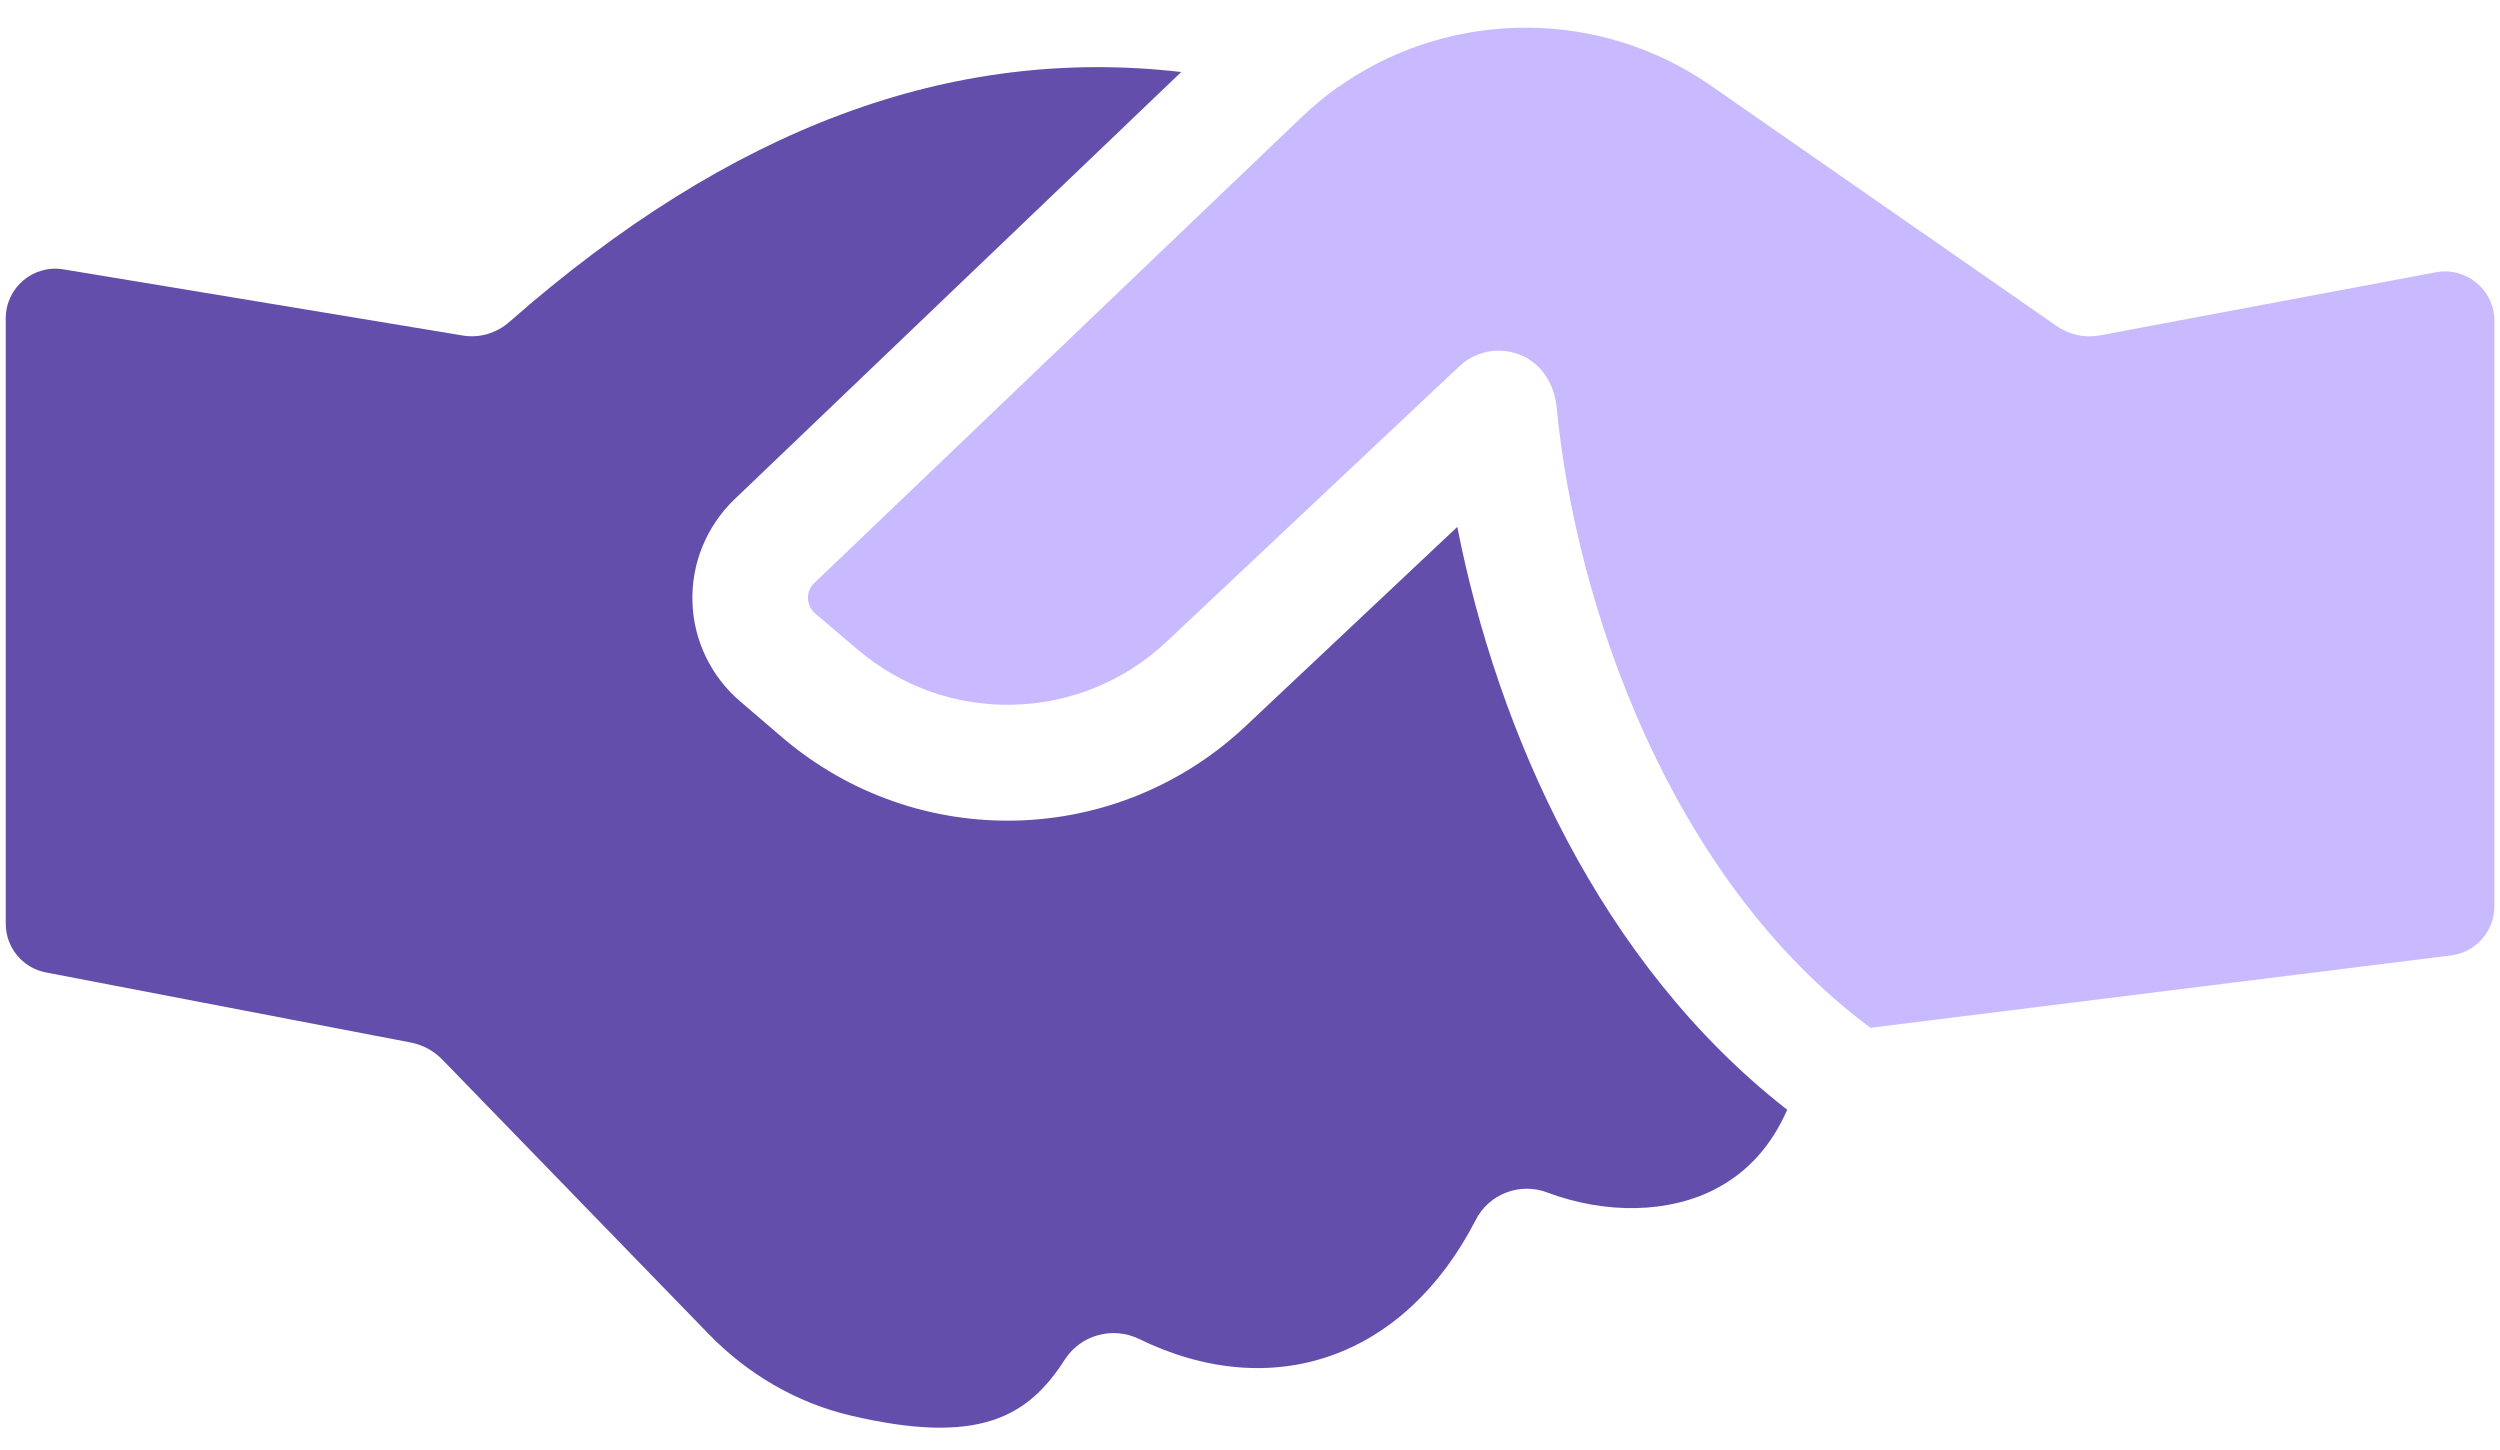 <svg width="50" height="29" viewBox="0 0 50 29" fill="none" xmlns="http://www.w3.org/2000/svg">
<path d="M35.744 22.195C35.431 22.912 34.957 23.439 34.32 23.774C33.382 24.267 32.121 24.29 30.946 23.85C30.396 23.641 29.777 23.879 29.511 24.405C28.098 27.154 25.459 28.086 22.779 26.778C22.253 26.524 21.616 26.697 21.298 27.189C20.563 28.335 19.585 28.92 16.992 28.306C15.933 28.052 14.96 27.49 14.173 26.68L8.837 21.182C8.669 21.014 8.455 20.898 8.224 20.852L0.919 19.449C0.453 19.36 0.115 18.951 0.115 18.476V6.365C0.115 5.753 0.664 5.287 1.268 5.387L9.237 6.707C9.578 6.771 9.931 6.666 10.191 6.435C14.607 2.557 19.023 0.908 23.625 1.44L14.688 9.988C14.133 10.521 13.826 11.268 13.849 12.031C13.867 12.801 14.22 13.53 14.804 14.028L15.649 14.752C18.352 17.055 22.334 16.951 24.915 14.52L29.146 10.538C29.95 14.624 31.988 19.266 35.744 22.195Z" fill="#634EAB"/>
<path d="M49.888 6.419V18.125C49.888 18.625 49.516 19.046 49.02 19.108L37.41 20.556C33.372 17.56 31.507 12.059 31.132 8.139C31.089 7.69 30.832 7.269 30.413 7.1C30.264 7.04 30.122 7.013 29.973 7.013C29.684 7.013 29.395 7.123 29.18 7.332L23.329 12.836C21.604 14.456 18.948 14.52 17.154 12.992L16.303 12.269C16.181 12.165 16.164 12.037 16.158 11.968C16.158 11.898 16.17 11.771 16.285 11.661L26.026 2.349C26.258 2.129 26.501 1.926 26.75 1.747C26.802 1.718 26.854 1.683 26.9 1.648C29.082 0.184 32.005 0.173 34.216 1.712L41.126 6.516C41.381 6.695 41.693 6.765 42 6.707L48.715 5.446C49.325 5.331 49.888 5.799 49.888 6.419Z" fill="#C9B9FF"/>
</svg>
